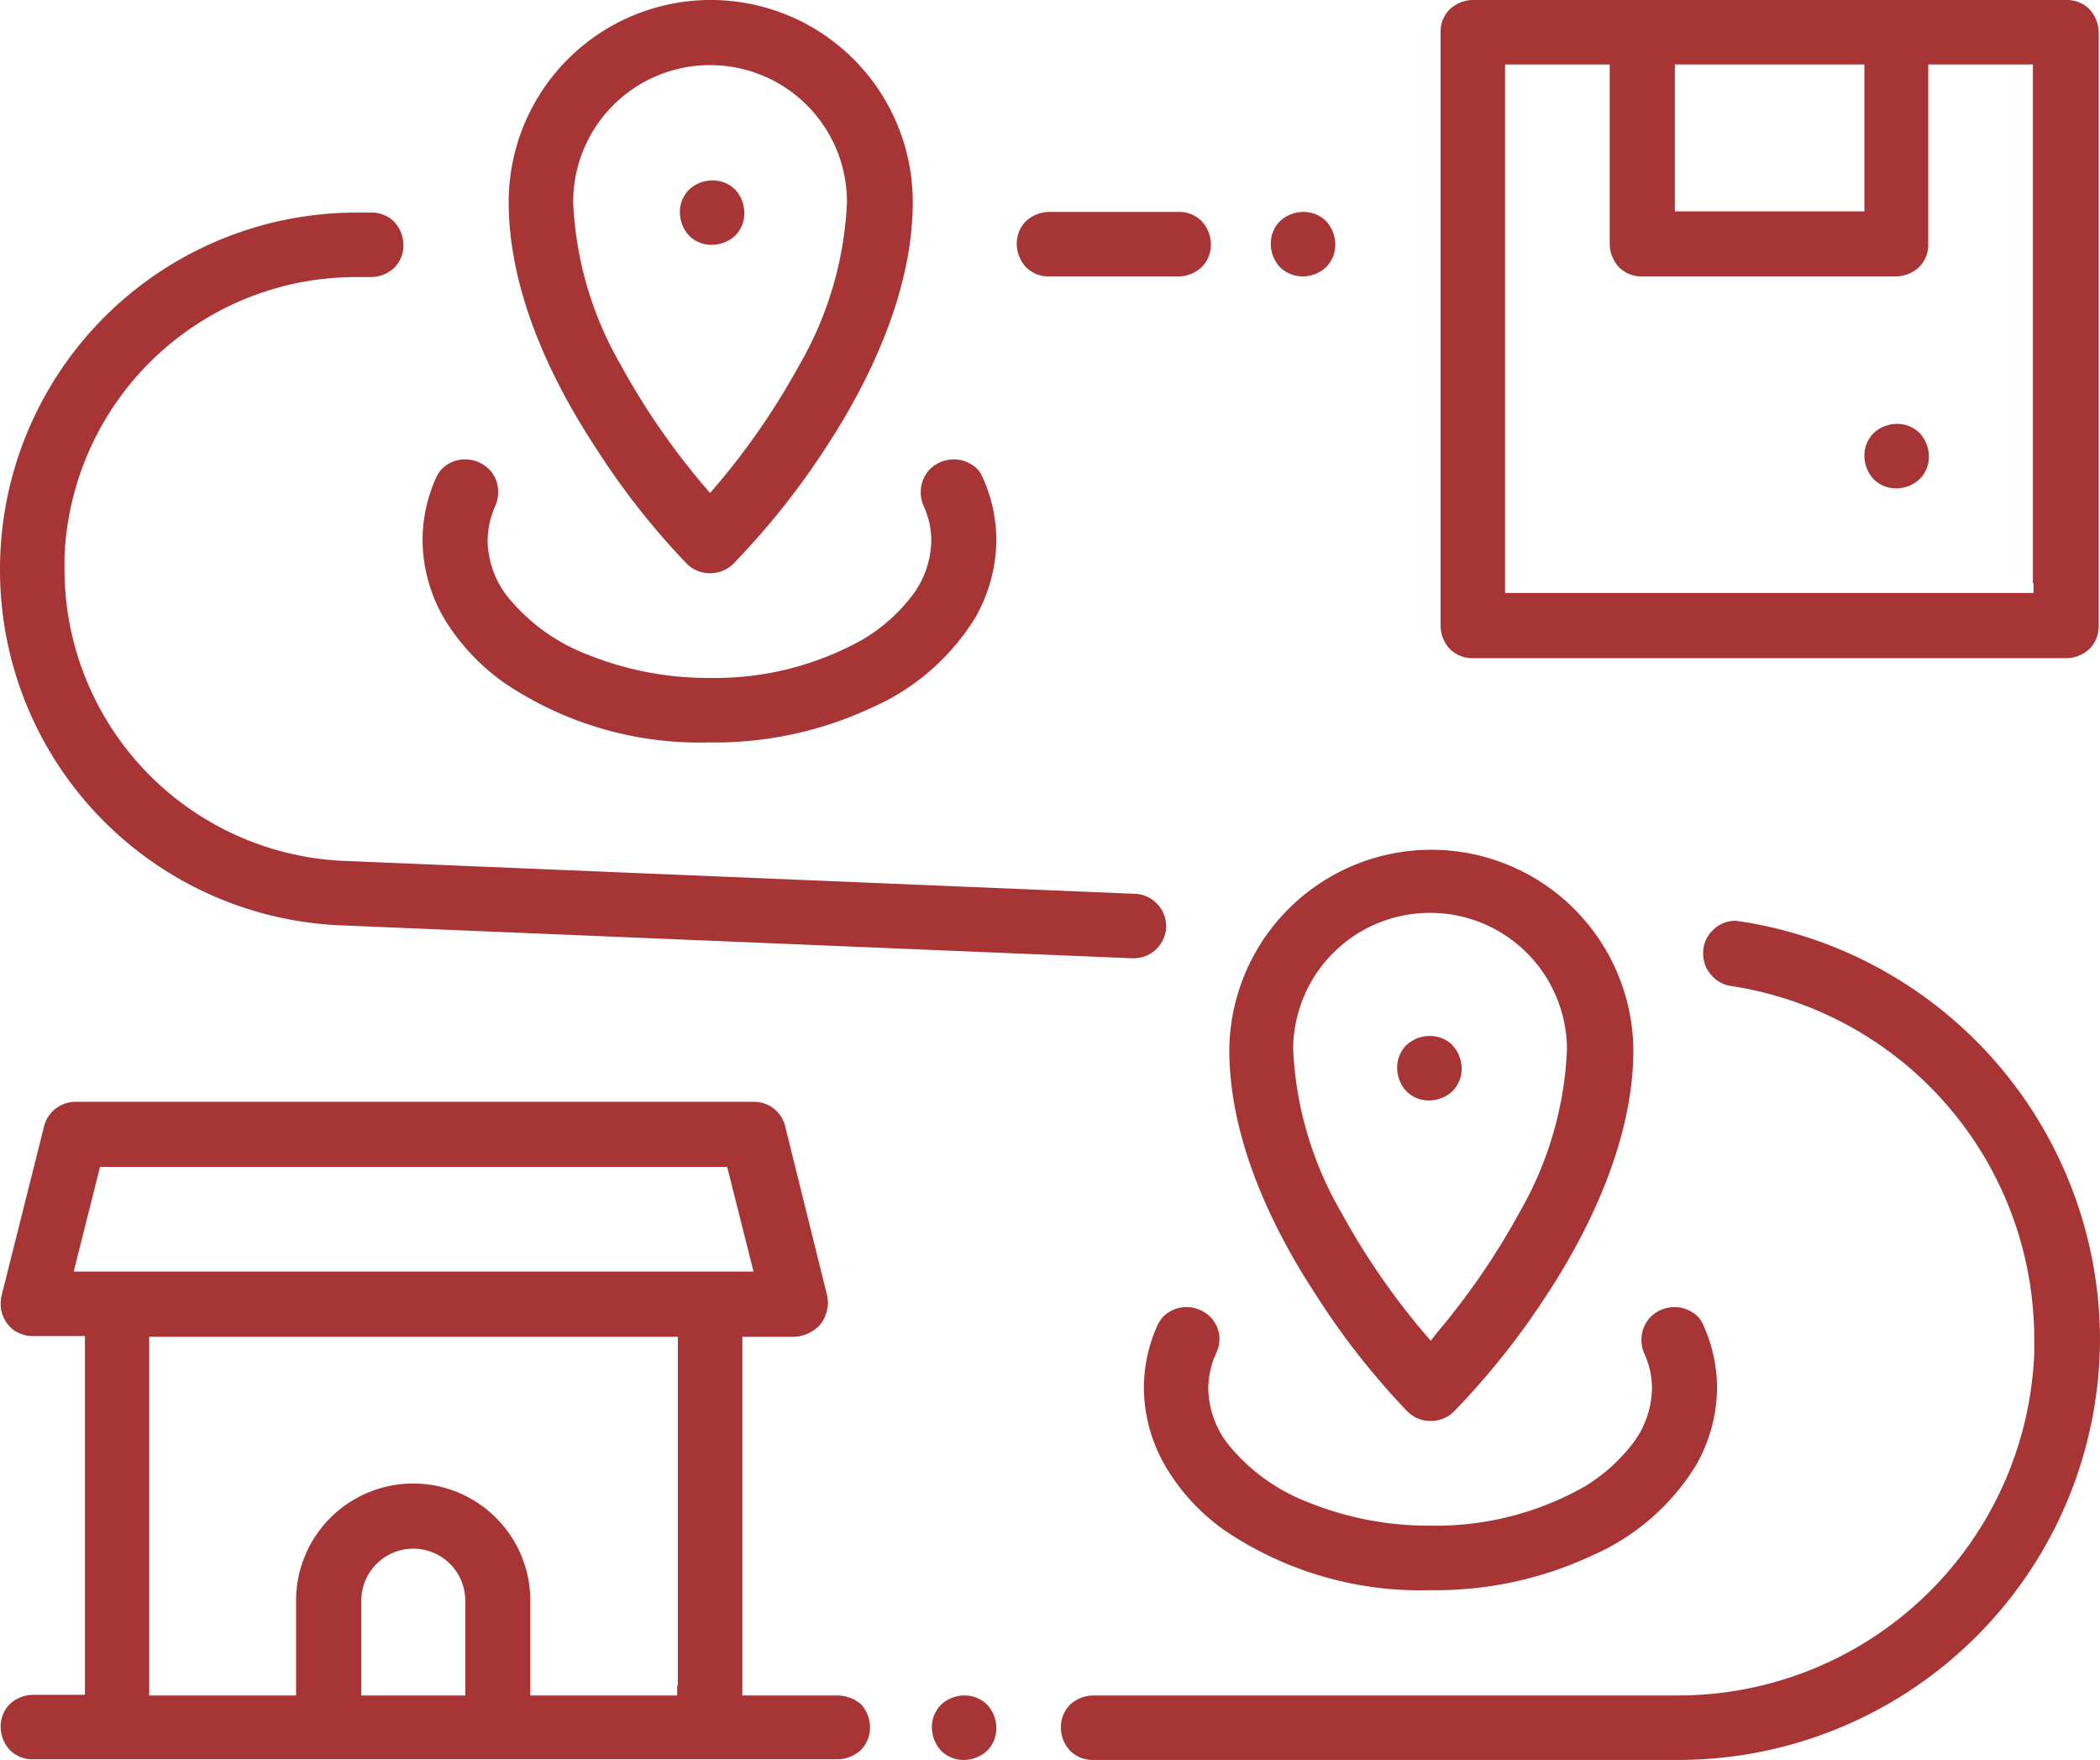 <?xml version="1.0" encoding="UTF-8"?> <svg xmlns="http://www.w3.org/2000/svg" width="98.677" height="82.689" viewBox="0 0 98.677 82.689"><defs><style>.a{fill:#a83535;}</style></defs><path class="a" d="M289.99,66.733a1.492,1.492,0,0,0-1.082-.433H261.015a1.63,1.63,0,0,0-1.082.433,1.493,1.493,0,0,0-.433,1.082V95.708a1.63,1.63,0,0,0,.433,1.082,1.493,1.493,0,0,0,1.082.433h27.893a1.63,1.63,0,0,0,1.082-.433,1.492,1.492,0,0,0,.433-1.082V67.815A1.63,1.63,0,0,0,289.99,66.733Zm-19.482,3.061V69.33h8.906v6.9h-8.906Zm16.853,23.9v.464H262.53V69.33h4.917v8.442a1.63,1.63,0,0,0,.433,1.082,1.493,1.493,0,0,0,1.082.433H280.9a1.63,1.63,0,0,0,1.082-.433,1.492,1.492,0,0,0,.433-1.082V69.33h4.917V93.7Z" transform="translate(-191.808 -66.3)"></path><path class="a" d="M325.415,130.7a1.63,1.63,0,0,0-1.082.433,1.493,1.493,0,0,0-.433,1.082,1.63,1.63,0,0,0,.433,1.082,1.493,1.493,0,0,0,1.082.433,1.63,1.63,0,0,0,1.082-.433,1.492,1.492,0,0,0,.433-1.082,1.63,1.63,0,0,0-.433-1.082A1.492,1.492,0,0,0,325.415,130.7Z" transform="translate(-236.294 -110.785)"></path><path class="a" d="M145.415,96.73A1.63,1.63,0,0,0,146.5,96.3a1.493,1.493,0,0,0,.433-1.082,1.63,1.63,0,0,0-.433-1.082,1.493,1.493,0,0,0-1.082-.433,1.63,1.63,0,0,0-1.082.433,1.493,1.493,0,0,0-.433,1.082,1.63,1.63,0,0,0,.433,1.082A1.493,1.493,0,0,0,145.415,96.73Z" transform="translate(-111.956 -85.227)"></path><path class="a" d="M254.415,226.73a1.63,1.63,0,0,0,1.082-.433,1.492,1.492,0,0,0,.433-1.082,1.63,1.63,0,0,0-.433-1.082,1.492,1.492,0,0,0-1.082-.433,1.63,1.63,0,0,0-1.082.433,1.492,1.492,0,0,0-.433,1.082,1.63,1.63,0,0,0,.433,1.082A1.492,1.492,0,0,0,254.415,226.73Z" transform="translate(-187.249 -175.027)"></path><path class="a" d="M126.28,92.8h0a1.545,1.545,0,0,0,1.082.433h0a1.545,1.545,0,0,0,1.082-.433h0a35.967,35.967,0,0,0,4.36-5.473c2.072-3.154,4.082-7.36,4.082-11.534a9.493,9.493,0,0,0-18.987,0c0,4.206,2.01,8.38,4.082,11.534A35.283,35.283,0,0,0,126.28,92.8Zm-5.35-17.008a6.427,6.427,0,0,1,6.432-6.432h0a6.427,6.427,0,0,1,6.432,6.432h0a16.69,16.69,0,0,1-2.227,7.638,33.883,33.883,0,0,1-3.835,5.6l-.371.433-.371-.433a33.884,33.884,0,0,1-3.835-5.6,16.689,16.689,0,0,1-2.226-7.638Z" transform="translate(-93.996 -66.3)"></path><path class="a" d="M108.665,146.614a16.392,16.392,0,0,0,9.617,2.783,17.368,17.368,0,0,0,7.638-1.639,10.784,10.784,0,0,0,4.824-4.175,7.412,7.412,0,0,0,1.02-3.68,7.139,7.139,0,0,0-.649-2.969,1.217,1.217,0,0,0-.557-.618,1.5,1.5,0,0,0-.8-.216,1.6,1.6,0,0,0-1.02.371,1.532,1.532,0,0,0-.526,1.144,1.615,1.615,0,0,0,.124.649,3.874,3.874,0,0,1,.371,1.67,4.382,4.382,0,0,1-.9,2.567,8.192,8.192,0,0,1-2.288,2.041,14.173,14.173,0,0,1-7.236,1.824,15.043,15.043,0,0,1-5.69-1.082,8.956,8.956,0,0,1-3.834-2.783,4.382,4.382,0,0,1-.9-2.567,4.082,4.082,0,0,1,.371-1.67,1.615,1.615,0,0,0,.124-.649,1.484,1.484,0,0,0-.526-1.144,1.6,1.6,0,0,0-1.02-.371,1.5,1.5,0,0,0-.8.216,1.354,1.354,0,0,0-.557.618,7.139,7.139,0,0,0-.649,2.969,7.412,7.412,0,0,0,1.02,3.68A10.138,10.138,0,0,0,108.665,146.614Z" transform="translate(-84.947 -114.515)"></path><path class="a" d="M235.78,221.6a1.545,1.545,0,0,0,1.082.433h0a1.545,1.545,0,0,0,1.082-.433,35.964,35.964,0,0,0,4.36-5.473c2.072-3.154,4.082-7.36,4.082-11.534a9.494,9.494,0,0,0-18.987,0c0,4.206,2.01,8.38,4.082,11.534A35.281,35.281,0,0,0,235.78,221.6ZM230.4,204.593a6.427,6.427,0,0,1,6.432-6.432h0a6.427,6.427,0,0,1,6.432,6.432h0a16.689,16.689,0,0,1-2.227,7.638,33.885,33.885,0,0,1-3.834,5.6l-.34.433-.371-.433a33.887,33.887,0,0,1-3.835-5.6,16.727,16.727,0,0,1-2.257-7.638Z" transform="translate(-169.635 -155.271)"></path><path class="a" d="M217.956,266.415a1.485,1.485,0,0,0-.526-1.144,1.6,1.6,0,0,0-1.02-.371,1.5,1.5,0,0,0-.8.216,1.354,1.354,0,0,0-.557.619,7.139,7.139,0,0,0-.649,2.969,7.412,7.412,0,0,0,1.02,3.68,9.647,9.647,0,0,0,2.814,3.031,16.392,16.392,0,0,0,9.617,2.783,17.368,17.368,0,0,0,7.638-1.639,10.784,10.784,0,0,0,4.824-4.175,7.411,7.411,0,0,0,1.02-3.68,7.139,7.139,0,0,0-.649-2.969,1.217,1.217,0,0,0-.557-.619,1.5,1.5,0,0,0-.8-.216,1.6,1.6,0,0,0-1.02.371,1.532,1.532,0,0,0-.526,1.144,1.615,1.615,0,0,0,.124.649,3.874,3.874,0,0,1,.371,1.67,4.381,4.381,0,0,1-.9,2.567,8.19,8.19,0,0,1-2.288,2.041,14.172,14.172,0,0,1-7.236,1.825,15.044,15.044,0,0,1-5.69-1.082,8.956,8.956,0,0,1-3.835-2.783,4.382,4.382,0,0,1-.9-2.567,4.082,4.082,0,0,1,.371-1.67A1.543,1.543,0,0,0,217.956,266.415Z" transform="translate(-160.655 -203.486)"></path><path class="a" d="M196.615,101.53h6.092a1.63,1.63,0,0,0,1.082-.433,1.492,1.492,0,0,0,.433-1.082,1.63,1.63,0,0,0-.433-1.082,1.492,1.492,0,0,0-1.082-.433h-6.092a1.63,1.63,0,0,0-1.082.433,1.492,1.492,0,0,0-.433,1.082,1.63,1.63,0,0,0,.433,1.082A1.493,1.493,0,0,0,196.615,101.53Z" transform="translate(-147.323 -88.543)"></path><path class="a" d="M235.215,101.53a1.63,1.63,0,0,0,1.082-.433,1.492,1.492,0,0,0,.433-1.082,1.63,1.63,0,0,0-.433-1.082,1.492,1.492,0,0,0-1.082-.433,1.63,1.63,0,0,0-1.082.433,1.492,1.492,0,0,0-.433,1.082,1.63,1.63,0,0,0,.433,1.082A1.545,1.545,0,0,0,235.215,101.53Z" transform="translate(-173.987 -88.543)"></path><path class="a" d="M80,261.593H75.551V244.74h2.381a1.636,1.636,0,0,0,.928-.278,1.344,1.344,0,0,0,.588-.711,1.806,1.806,0,0,0,.124-.557,1.505,1.505,0,0,0-.031-.371l-1.979-7.978a1.5,1.5,0,0,0-1.484-1.144H44.225a1.523,1.523,0,0,0-1.484,1.144l-1.979,7.885a2.088,2.088,0,0,0-.062.433,1.539,1.539,0,0,0,.618,1.268,1.611,1.611,0,0,0,.9.278h2.443v16.853H42.215a1.63,1.63,0,0,0-1.082.433,1.492,1.492,0,0,0-.433,1.082,1.63,1.63,0,0,0,.433,1.082,1.492,1.492,0,0,0,1.082.433H80.035a1.63,1.63,0,0,0,1.082-.433,1.492,1.492,0,0,0,.433-1.082,1.63,1.63,0,0,0-.433-1.082A1.751,1.751,0,0,0,80,261.593ZM44.132,241.678l1.237-4.917h29.47l1.237,4.917H44.132Zm18.4,19.451v.464H57.646V257.14a2.443,2.443,0,1,1,4.886,0Zm9.957,0v.464h-6.9V257.14a5.5,5.5,0,1,0-11.009,0v4.453h-6.9V244.74H72.52v16.389Z" transform="translate(-40.669 -181.934)"></path><path class="a" d="M56.649,132.09l37.17,1.546h.062a1.527,1.527,0,0,0,1.515-1.453v-.062a1.527,1.527,0,0,0-1.453-1.515l-37.17-1.546a13.718,13.718,0,0,1-13.142-13.7v-.588a13.7,13.7,0,0,1,13.7-13.142h.711a1.63,1.63,0,0,0,1.082-.433,1.493,1.493,0,0,0,.433-1.082,1.63,1.63,0,0,0-.433-1.082,1.492,1.492,0,0,0-1.082-.433h-.68A16.754,16.754,0,0,0,40.6,115.361h0A16.707,16.707,0,0,0,56.649,132.09Z" transform="translate(-40.6 -88.612)"></path><path class="a" d="M233.744,206.231c-.093,0-.155-.031-.247-.031a1.473,1.473,0,0,0-1.051.433,1.448,1.448,0,0,0-.464,1.051l-.464-.031.464.031v.062a1.459,1.459,0,0,0,.371.99,1.482,1.482,0,0,0,.928.526,16.772,16.772,0,0,1,14.256,16.575v.711a16.751,16.751,0,0,1-16.73,16.049H203.315a1.63,1.63,0,0,0-1.082.433,1.493,1.493,0,0,0-.433,1.082,1.63,1.63,0,0,0,.433,1.082,1.493,1.493,0,0,0,1.082.433h27.491a19.822,19.822,0,0,0,19.822-19.822h0A19.917,19.917,0,0,0,233.744,206.231Z" transform="translate(-151.951 -162.938)"></path><path class="a" d="M183.715,323.9a1.63,1.63,0,0,0-1.082.433,1.493,1.493,0,0,0-.433,1.082,1.63,1.63,0,0,0,.433,1.082,1.492,1.492,0,0,0,1.082.433,1.63,1.63,0,0,0,1.082-.433,1.493,1.493,0,0,0,.433-1.082,1.63,1.63,0,0,0-.433-1.082A1.493,1.493,0,0,0,183.715,323.9Z" transform="translate(-138.412 -244.241)"></path></svg> 